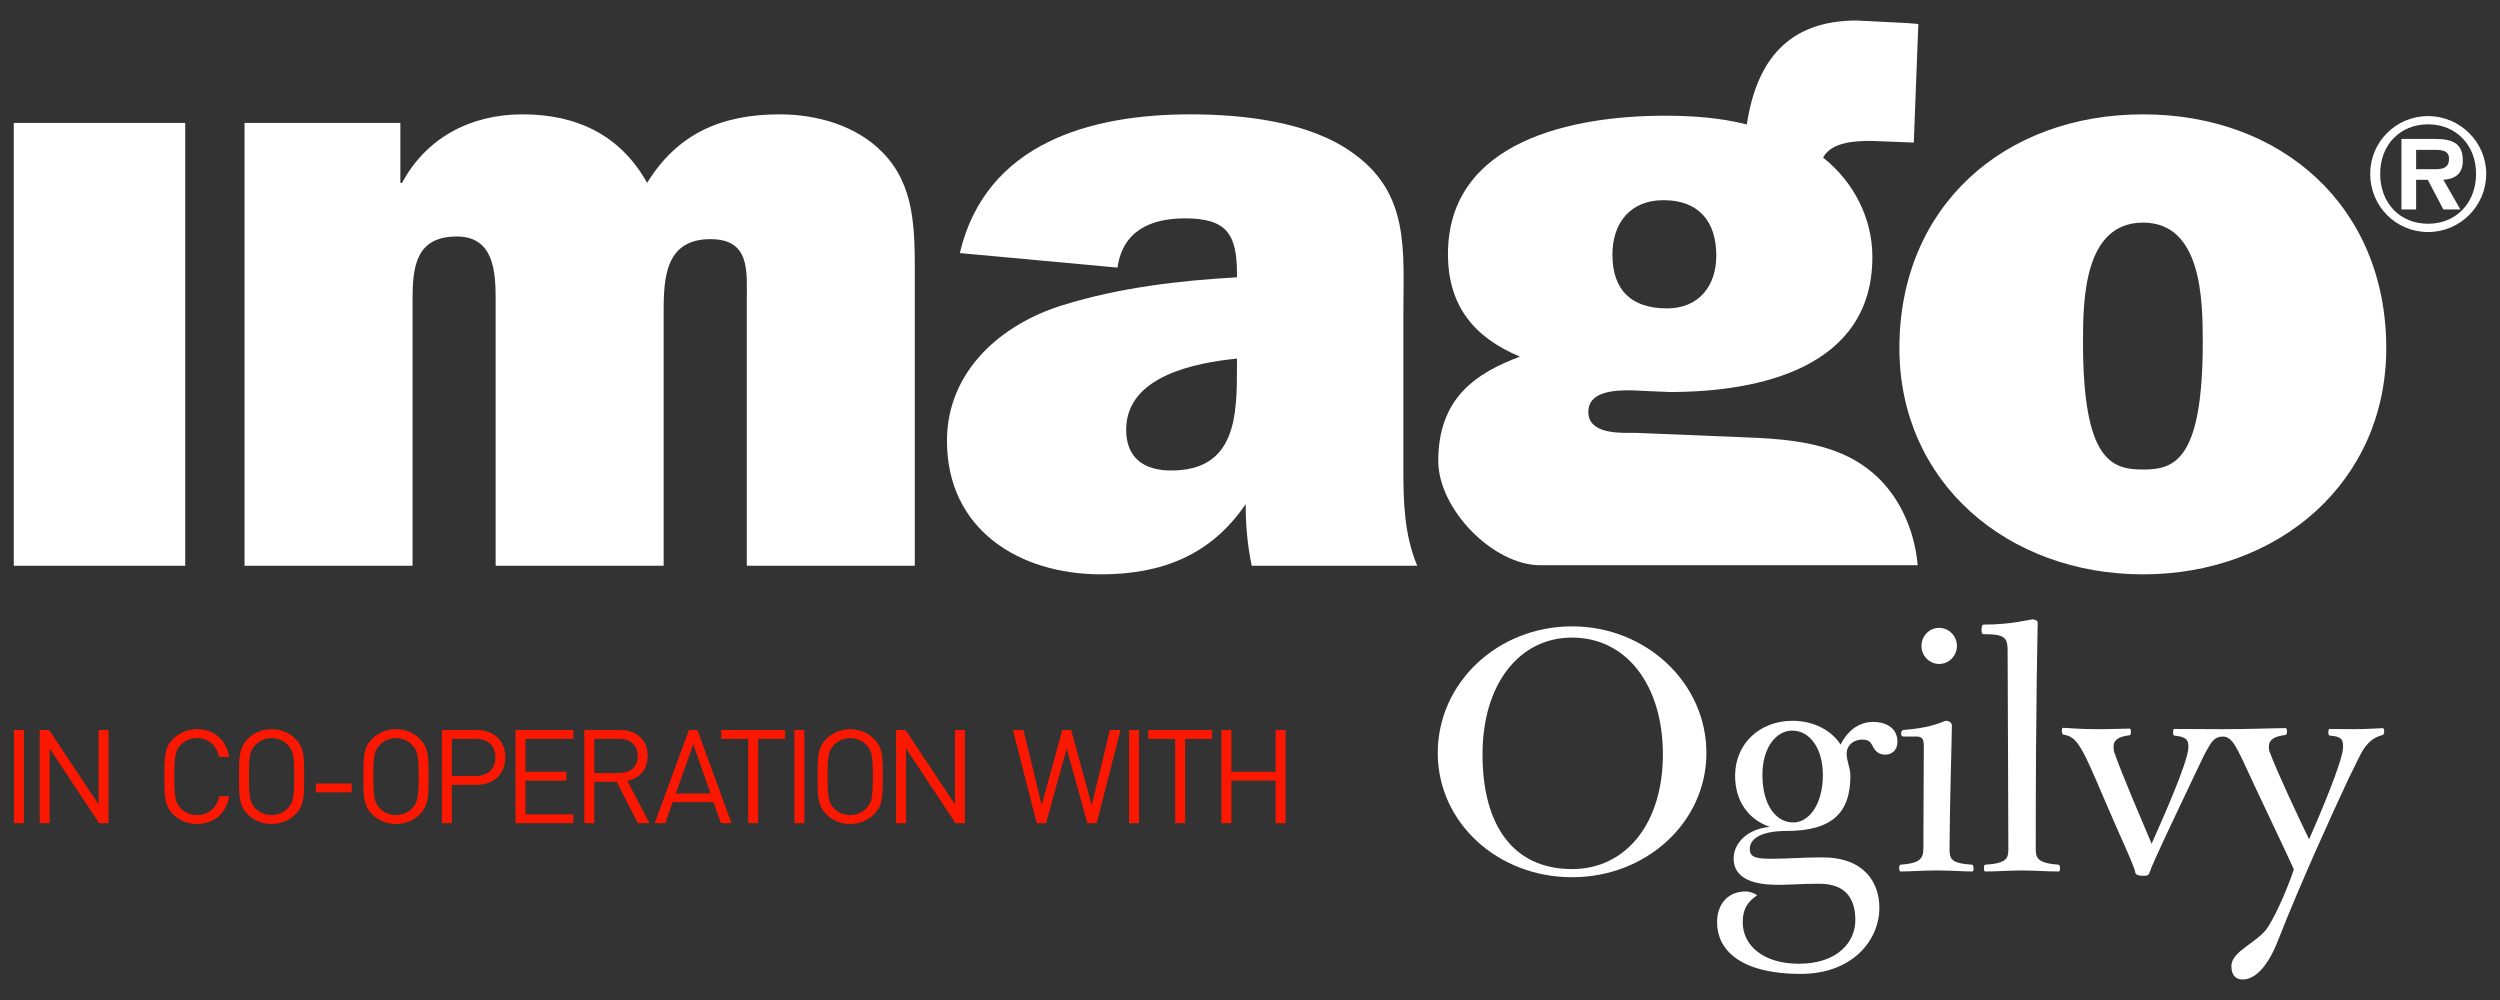 <?xml version="1.0" encoding="utf-8"?>
<!-- Generator: Adobe Illustrator 16.0.0, SVG Export Plug-In . SVG Version: 6.00 Build 0)  -->
<!DOCTYPE svg PUBLIC "-//W3C//DTD SVG 1.1//EN" "http://www.w3.org/Graphics/SVG/1.1/DTD/svg11.dtd">
<svg version="1.1" id="Layer_1" xmlns="http://www.w3.org/2000/svg" xmlns:xlink="http://www.w3.org/1999/xlink" x="0px" y="0px"
	 width="250px" height="100px" viewBox="0 0 250 100" enable-background="new 0 0 250 100" xml:space="preserve">
<rect x="0" y="0" width="250" height="100" fill="#333333" stroke="none"/>
<g>
	<g>
		<g>
			<g>
				<g>
					<g>
						<path fill="#FFFFFF" d="M40.036,12.291v5.995h0.169c2.427-4.511,6.849-6.851,12.047-6.851c5.452,0,9.789,2.083,12.46,6.851
							c3.04-4.932,7.45-6.851,13.257-6.851c3.736,0,7.706,1.131,10.304,3.824c3.208,3.283,3.208,7.598,3.208,12.278v29.04h-16.8
							V29.964c0-2.849,0.352-6.05-3.636-6.05c-4.864,0-4.679,4.502-4.679,8.033v24.629H49.565V29.964
							c0-2.775-0.164-6.315-3.882-6.315c-4.097,0-4.429,3.032-4.429,6.315v26.612H24.453V12.291H40.036z"/>
						<path fill="#FFFFFF" d="M143.827,46.094c0,4.804,5.468,10.428,10.203,10.428c2.94,0,37.741,0,37.741,0
							c-0.335-3.746-2.033-7.442-5.056-9.682c-3.097-2.358-7.182-2.862-10.987-3.055l-12.127-0.499c-1.56,0-4.768,0.179-4.768-2.098
							c0-2.157,2.865-2.157,4.328-2.157l1.836,0.087l1.983,0.083c8.931,0,20.258-2.414,20.258-13.505
							c0-3.897-1.889-7.534-4.93-9.938c0.861-1.594,3.279-1.667,4.841-1.667l4.231,0.165l0.453-11.857l-1.112-0.092l-5.033-0.256
							c-6.852,0-10.034,3.98-11.005,10.396c-2.684-0.683-5.44-0.875-8.216-0.875c-9.018,0-21.671,2.427-21.671,13.849
							c0,5.134,2.601,8.331,7.199,10.24C147.646,37.301,143.827,39.755,143.827,46.094z M166.345,20.017
							c3.554,0,5.285,2.157,5.285,5.537c0,3.036-1.731,5.285-4.943,5.285c-3.547,0-5.445-1.828-5.445-5.372
							C161.241,22.261,163.057,20.017,166.345,20.017z"/>
						<path fill="#FFFFFF" d="M214.308,22.261c5.862,0,5.968,7.703,5.968,11.962c0,11.866-2.857,12.731-5.968,12.731
							c-3.137,0-6.008-0.866-6.008-12.731C208.3,29.964,208.396,22.261,214.308,22.261z M214.308,11.435
							c-13.886,0-24.368,9.187-24.368,23.375c0,13.441,10.817,22.624,24.368,22.624c13.501,0,24.318-9.182,24.318-22.624
							C238.626,20.622,228.144,11.435,214.308,11.435z"/>
						<path fill="#FFFFFF" d="M18.522,56.576H1.377V12.291h17.145V56.576z"/>
						<path fill="#FFFFFF" d="M123.698,36.737c0,4.836-0.097,10.313-6.581,10.313c-2.683,0-4.501-1.223-4.501-4.076
							c0-5.39,6.927-6.691,11.083-7.117V36.737z M141.725,56.576c-1.314-3.132-1.388-6.42-1.388-9.708V31.361
							c0-6.32,0.673-12.049-5.111-16.102c-4.337-3.128-11.006-3.824-16.2-3.824c-9.968,0-20.438,2.858-23.046,13.872l15.77,1.452
							c0.524-3.719,3.375-4.923,6.739-4.923c4.167,0,5.209,1.553,5.209,5.551v0.343c-5.805,0.33-11.785,1.035-17.405,2.78
							c-6.154,1.887-11.596,6.581-11.596,13.583c0,8.833,7.178,13.34,15.409,13.34c6.052,0,10.998-1.909,14.461-7.025
							c0,2.088,0.176,4.159,0.609,6.168H141.725z"/>
					</g>
					<path fill="#FFFFFF" d="M242.81,22.375c-2.823,0-4.793-2.07-4.793-4.997c0-2.876,1.97-4.946,4.793-4.946
						c2.787,0,4.797,2.07,4.797,4.946C247.606,20.305,245.597,22.375,242.81,22.375z M242.81,23.204
						c3.183,0,5.813-2.583,5.813-5.825c0-3.178-2.631-5.771-5.813-5.771c-3.222,0-5.791,2.592-5.791,5.771
						C237.019,20.622,239.588,23.204,242.81,23.204z M244.337,17.979c1.25-0.096,1.941-0.632,1.941-1.928
						c0-1.64-0.911-2.157-2.75-2.157h-3.382v7.052h1.466v-2.967h1.167l1.558,2.967h1.699L244.337,17.979z M241.612,16.921v-1.933
						h1.589c0.673,0,1.703-0.083,1.703,0.884c0,0.866-0.567,1.054-1.353,1.049H241.612z"/>
				</g>
			</g>
		</g>
	</g>
	<g>
		<g>
			<path fill="#FFFFFF" d="M157.208,87.723c-7.455,0-13.432-5.478-13.432-12.429c0-6.998,5.977-12.658,13.432-12.658
				c7.408,0,13.433,5.66,13.433,12.658C170.641,82.245,164.616,87.723,157.208,87.723z M166.29,75.436
				c0-6.865-3.604-11.678-9.082-11.678c-5.275,0-8.957,4.639-8.957,11.678c0,7.145,3.104,11.472,8.957,11.472
				C162.58,86.907,166.29,82.36,166.29,75.436z"/>
			<path fill="#FFFFFF" d="M174.272,92.229c0,2.294,2.033,4.145,5.61,4.145c3.942,0,5.651-2.235,5.651-4.342
				c0-1.91-0.737-3.659-3.609-3.659c-1.63,0-3.082,0.11-4.007,0.11c-1.434,0-4.553-0.11-4.553-2.643
				c0-1.507,1.352-2.949,3.618-3.151c-2.102-0.724-3.472-2.537-3.472-5.115c0-3.21,2.467-5.495,5.738-5.495
				c2.07,0,3.877,0.92,4.813,2.381c0.802-1.603,2.038-2.267,3.238-2.267c1.502,0,2.445,0.76,2.445,1.969
				c0,0.939-0.644,1.301-1.204,1.301c-0.601,0-1.008-0.266-1.292-0.897c-0.183-0.33-0.344-0.609-1.053-0.609
				c-0.633,0-1.53,0.408-1.53,1.434c0,0.71,0.376,1.41,0.376,2.185c0,3.608-1.718,5.519-6.394,5.519
				c-2.798,0-3.671,0.938-3.671,1.781c0,0.807,0.529,0.999,2.104,0.999c1.832,0,3.165-0.138,5.147-0.138
				c4.207,0,5.711,2.514,5.711,5.056c0,3.151-2.61,6.595-7.856,6.595c-6.176,0-8.374-2.491-8.374-5.156
				c0-1.842,1.095-3.087,2.867-3.087c0.4,0,0.897,0.184,1.141,0.385C174.717,90.196,174.272,90.951,174.272,92.229z M182.287,77.479
				c0-2.556-1.253-4.42-3.068-4.42c-1.607,0-2.978,1.708-2.978,4.42c0,3.045,1.37,4.767,3.083,4.767
				C180.888,82.245,182.287,80.469,182.287,77.479z"/>
			<path fill="#FFFFFF" d="M190.347,73.654c-0.164,0-0.237-0.129-0.237-0.303c0-0.188,0.073-0.334,0.237-0.353
				c1.67-0.142,2.835-0.348,4.209-0.92c0.398,0,0.632,0.206,0.632,0.485c0,0.993-0.233,8.618-0.233,12.31
				c0,0.999,0.105,1.461,2.271,1.599c0.073,0,0.133,0.233,0.133,0.403c0,0.128-0.029,0.274-0.133,0.274
				c-0.875,0-2.038-0.105-3.6-0.105c-1.319,0-2.61,0.105-3.579,0.105c-0.078,0-0.13-0.165-0.13-0.38c0-0.124,0.052-0.298,0.13-0.298
				c1.862-0.138,2.292-0.536,2.292-1.64c0-4.282,0.042-7.937,0.042-10.213c0-0.732-0.165-0.966-0.766-0.966H190.347z
				 M192.146,64.591c0-0.998,0.79-1.805,1.769-1.805c0.975,0,1.776,0.807,1.776,1.805s-0.802,1.805-1.776,1.805
				C192.937,66.396,192.146,65.589,192.146,64.591z"/>
			<path fill="#FFFFFF" d="M202.199,87.045c-1.163,0-2.608,0.105-3.675,0.105c-0.095,0-0.133-0.165-0.133-0.348
				c0-0.156,0.038-0.33,0.133-0.33c2.141-0.138,2.311-0.632,2.311-1.543c0-4.585-0.074-17.587-0.074-19.908
				c0-1.31-0.353-1.604-2.399-1.604c-0.174,0-0.206-0.206-0.206-0.439c0-0.27,0.032-0.518,0.206-0.518
				c2.849,0,4.607-0.521,4.873-0.521c0.339,0,0.536,0.183,0.536,0.302c0,0.545-0.197,7.405-0.197,22.633
				c0,0.967,0.197,1.434,2.304,1.599c0.066,0,0.128,0.192,0.128,0.403c0,0.128-0.027,0.274-0.128,0.274
				C204.645,87.15,203.468,87.045,202.199,87.045z"/>
			<path fill="#FFFFFF" d="M228.56,72.812c0.101,0,0.138,0.188,0.138,0.298c0,0.183-0.037,0.353-0.138,0.389
				c-1.231,0.133-1.671,0.531-1.671,1.154c0,0.16,0,0.353,0.066,0.513c0.84,2.244,3.011,6.814,3.954,8.761
				c0.788-1.768,3.398-7.826,3.398-9.205c0-0.691-0.069-1.09-1.342-1.163c-0.101,0-0.131-0.206-0.131-0.361
				c0-0.138,0.03-0.303,0.131-0.303c0.407,0,1.472,0.023,2.408,0.023c1.43,0,2.61-0.105,2.899-0.105
				c0.105,0,0.148,0.188,0.148,0.298c0,0.183-0.043,0.353-0.148,0.389c-0.962,0.233-1.47,0.761-1.97,1.507
				c-0.137,0.192-0.687,1.301-1.429,2.826c-1.699,3.622-4.882,10.615-7.08,16.239c-1.145,2.908-2.469,3.879-3.517,3.879
				c-0.664,0-1.136-0.398-1.136-1.342c0-1.534,2.674-2.336,3.677-3.938c1.003-1.599,2.079-4.255,2.569-5.725
				c-0.162-0.403-1.502-3.247-3.128-6.673c-2.45-5.106-2.81-6.617-3.981-6.617c-0.802,0-1.134,0.531-1.532,1.245
				c-0.303,0.49-0.708,1.406-1.445,2.932c-1.71,3.622-4.002,8.367-4.339,9.406c-0.101,0.339-0.266,0.339-0.708,0.339
				c-0.398,0-0.688-0.101-0.732-0.339c-0.062-0.591-1.466-3.513-2.942-6.966c-2.365-5.568-2.83-6.641-4.277-6.81
				c-0.066-0.083-0.119-0.238-0.119-0.403c0-0.142,0.029-0.279,0.119-0.279c0.339,0,1.473,0.138,3.48,0.138
				c1.578,0,2.469-0.06,3.181-0.06c0.094,0,0.131,0.16,0.131,0.307c0,0.151-0.037,0.361-0.131,0.361
				c-1.184,0.129-1.603,0.541-1.603,1.063c0,0.179,0,0.431,0.057,0.609c0.774,2.244,2.837,7.021,3.746,9.178
				c0.802-1.818,3.676-8.175,3.676-9.654c0-0.691-0.131-1.034-1.404-1.163c-0.105,0-0.126-0.206-0.126-0.361
				c0-0.138,0.021-0.303,0.126-0.303c0.305,0,2.771,0.023,4.873,0.023C224.816,72.917,227.553,72.812,228.56,72.812z"/>
		</g>
		<g>
			<path fill="#FB1801" d="M1.396,82.318v-9.319h0.996v9.319H1.396z"/>
			<path fill="#FB1801" d="M9.911,82.318l-4.947-7.474v7.474H3.969v-9.319H4.91l4.95,7.446v-7.446h0.995v9.319H9.911z"/>
			<path fill="#FB1801" d="M19.697,82.396c-0.917,0-1.754-0.339-2.382-0.966c-0.877-0.88-0.877-1.796-0.877-3.774
				c0-1.974,0-2.89,0.877-3.769c0.628-0.628,1.465-0.967,2.382-0.967c1.675,0,2.918,1.021,3.232,2.775h-1.02
				c-0.249-1.14-1.047-1.887-2.212-1.887c-0.616,0-1.205,0.238-1.61,0.659c-0.591,0.596-0.656,1.241-0.656,3.188
				c0,1.951,0.065,2.597,0.656,3.197c0.405,0.417,0.994,0.654,1.61,0.654c1.165,0,1.989-0.746,2.238-1.887h0.994
				C22.629,81.375,21.36,82.396,19.697,82.396z"/>
			<path fill="#FB1801" d="M29.542,81.431c-0.631,0.627-1.452,0.966-2.381,0.966s-1.754-0.339-2.384-0.966
				c-0.877-0.88-0.877-1.796-0.877-3.774c0-1.974,0-2.89,0.877-3.769c0.63-0.628,1.454-0.967,2.384-0.967s1.75,0.339,2.381,0.967
				c0.877,0.879,0.877,1.795,0.877,3.769C30.419,79.635,30.419,80.551,29.542,81.431z M28.769,74.479
				c-0.404-0.417-0.995-0.669-1.608-0.669c-0.616,0-1.207,0.252-1.611,0.669c-0.59,0.604-0.656,1.231-0.656,3.178
				c0,1.951,0.066,2.579,0.656,3.184c0.404,0.421,0.995,0.668,1.611,0.668c0.614,0,1.205-0.247,1.608-0.668
				c0.59-0.604,0.655-1.232,0.655-3.184C29.424,75.71,29.359,75.083,28.769,74.479z"/>
			<path fill="#FB1801" d="M31.585,79.232v-0.88h3.587v0.88H31.585z"/>
			<path fill="#FB1801" d="M41.981,81.431c-0.628,0.627-1.453,0.966-2.382,0.966c-0.929,0-1.754-0.339-2.383-0.966
				c-0.877-0.88-0.877-1.796-0.877-3.774c0-1.974,0-2.89,0.877-3.769c0.628-0.628,1.454-0.967,2.383-0.967
				c0.93,0,1.754,0.339,2.382,0.967c0.877,0.879,0.877,1.795,0.877,3.769C42.858,79.635,42.858,80.551,41.981,81.431z
				 M41.208,74.479c-0.405-0.417-0.994-0.669-1.609-0.669c-0.615,0-1.205,0.252-1.609,0.669c-0.589,0.604-0.656,1.231-0.656,3.178
				c0,1.951,0.066,2.579,0.656,3.184c0.404,0.421,0.994,0.668,1.609,0.668c0.616,0,1.204-0.247,1.609-0.668
				c0.589-0.604,0.655-1.232,0.655-3.184C41.864,75.71,41.797,75.083,41.208,74.479z"/>
			<path fill="#FB1801" d="M47.658,78.485h-2.474v3.833H44.19v-9.319h3.468c1.702,0,2.879,1.063,2.879,2.738
				C50.538,77.409,49.36,78.485,47.658,78.485z M47.565,73.888h-2.381v3.705h2.381c1.166,0,1.977-0.628,1.977-1.855
				C49.542,74.506,48.731,73.888,47.565,73.888z"/>
			<path fill="#FB1801" d="M51.553,82.318v-9.319h5.788v0.889h-4.793v3.288h4.085v0.889h-4.085v3.366h4.793v0.888H51.553z"/>
			<path fill="#FB1801" d="M63.785,82.318l-2.119-4.135h-2.239v4.135h-0.995v-9.319h3.573c1.624,0,2.762,0.98,2.762,2.592
				c0,1.36-0.824,2.254-2.029,2.501l2.213,4.227H63.785z M61.915,73.888h-2.488v3.416h2.488c1.084,0,1.858-0.563,1.858-1.698
				C63.773,74.469,62.999,73.888,61.915,73.888z"/>
			<path fill="#FB1801" d="M72.092,82.318l-0.748-2.106h-4.07l-0.748,2.106h-1.059l3.43-9.319h0.838l3.417,9.319H72.092z
				 M69.328,74.428l-1.752,4.919h3.48L69.328,74.428z"/>
			<path fill="#FB1801" d="M75.814,73.888v8.431h-0.995v-8.431h-2.695v-0.889h6.386v0.889H75.814z"/>
			<path fill="#FB1801" d="M79.444,82.318v-9.319h0.994v9.319H79.444z"/>
			<path fill="#FB1801" d="M87.401,81.431c-0.628,0.627-1.454,0.966-2.381,0.966c-0.93,0-1.754-0.339-2.384-0.966
				c-0.877-0.88-0.877-1.796-0.877-3.774c0-1.974,0-2.89,0.877-3.769c0.63-0.628,1.454-0.967,2.384-0.967
				c0.928,0,1.753,0.339,2.381,0.967c0.877,0.879,0.877,1.795,0.877,3.769C88.279,79.635,88.279,80.551,87.401,81.431z
				 M86.63,74.479c-0.408-0.417-0.996-0.669-1.61-0.669c-0.616,0-1.207,0.252-1.609,0.669c-0.589,0.604-0.655,1.231-0.655,3.178
				c0,1.951,0.066,2.579,0.655,3.184c0.403,0.421,0.994,0.668,1.609,0.668c0.614,0,1.202-0.247,1.61-0.668
				c0.588-0.604,0.654-1.232,0.654-3.184C87.284,75.71,87.218,75.083,86.63,74.479z"/>
			<path fill="#FB1801" d="M95.553,82.318l-4.949-7.474v7.474h-0.995v-9.319h0.943l4.947,7.446v-7.446h0.994v9.319H95.553z"/>
			<path fill="#FB1801" d="M109.67,82.318h-0.93l-2.069-7.46l-2.069,7.46h-0.929l-2.382-9.319h1.06l1.82,7.516l2.055-7.516h0.89
				l2.056,7.516l1.818-7.516h1.06L109.67,82.318z"/>
			<path fill="#FB1801" d="M112.908,82.318v-9.319h0.994v9.319H112.908z"/>
			<path fill="#FB1801" d="M118.514,73.888v8.431h-0.994v-8.431h-2.698v-0.889h6.389v0.889H118.514z"/>
			<path fill="#FB1801" d="M127.562,82.318v-4.254h-4.425v4.254h-0.994v-9.319h0.994v4.177h4.425v-4.177h0.996v9.319H127.562z"/>
		</g>
	</g>
</g>
</svg>
